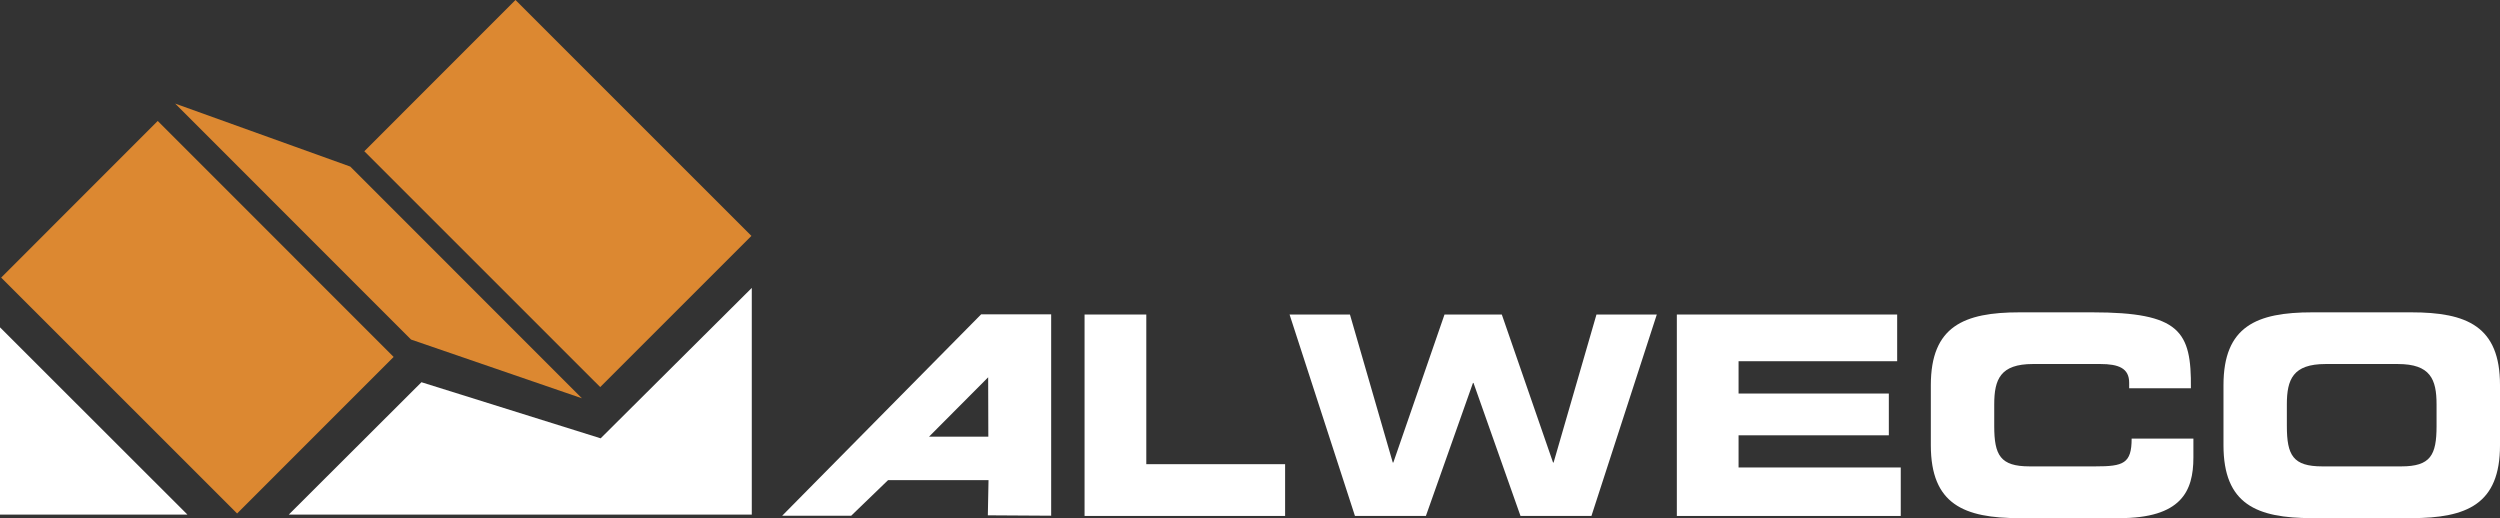 <svg xmlns="http://www.w3.org/2000/svg" width="317.189" height="65.737" viewBox="0 0 317.189 65.737">
  <rect x="0" y="0" width="317.189" height="65.737" fill="#333333" stroke="none"/>
  <g id="Group_63" data-name="Group 63" transform="translate(-60.567 -203.043)">
    <g id="Group_62" data-name="Group 62" transform="translate(198.171 242.671)">
      <path id="Path_85" data-name="Path 85" d="M331.109,281.5h7.833v18.988h17.612v6.568H331.109Z" transform="translate(-331.109 -281.223)" fill="#fff"/>
      <path id="Path_86" data-name="Path 86" d="M382.247,281.5h7.661l5.433,18.777h.071l6.494-18.777h7.27l6.5,18.777h.071l5.439-18.777h7.655l-8.293,25.556h-9l-5.961-16.872h-.072l-5.97,16.872h-9Z" transform="translate(-356.237 -281.223)" fill="#fff"/>
      <path id="Path_87" data-name="Path 87" d="M478.852,281.5h27.954v5.925H486.683v4.1h19.065v5.3H486.683v4.081h20.578v6.152H478.852Z" transform="translate(-403.706 -281.223)" fill="#fff"/>
      <path id="Path_88" data-name="Path 88" d="M542.21,290.192c0-7.474,4.2-9.238,11.259-9.238h9.213c11.15,0,12.6,2.395,12.525,9.635h-7.833v-.709c0-1.839-1.342-2.369-3.67-2.369h-8.542c-4.131,0-4.908,1.942-4.908,5.118v2.754c0,3.708.777,5.115,4.482,5.115H563.1c3.529,0,4.589-.349,4.589-3.523h7.835v2.4c0,4.307-1.556,7.691-9.424,7.691H553.469c-7.061,0-11.259-1.761-11.259-9.248Z" transform="translate(-434.839 -280.954)" fill="#fff"/>
      <path id="Path_89" data-name="Path 89" d="M615.212,290.192c0-7.474,4.2-9.238,11.258-9.238h12.564c7.055,0,11.261,1.764,11.261,9.238v7.623c0,7.487-4.206,9.248-11.261,9.248H626.47c-7.059,0-11.258-1.761-11.258-9.248Zm8.041,5.192c0,3.708.781,5.115,4.489,5.115h10.021c3.707,0,4.483-1.407,4.483-5.115V292.63c0-3.176-.776-5.118-4.908-5.118h-9.176c-4.129,0-4.91,1.942-4.91,5.118Z" transform="translate(-470.71 -280.954)" fill="#fff"/>
    </g>
    <path id="Path_90" data-name="Path 90" d="M280.929,281.449h8.883V307l-8.036-.049.087-4.465H269.119L264.443,307h-8.757Zm-6.615,15.525h7.525l-.021-7.536Z" transform="translate(-95.877 -38.527)" fill="#fff"/>
    <path id="Path_91" data-name="Path 91" d="M104.257,228.883l22.219,7.991,29.39,29.4-21.681-7.454Z" transform="translate(-21.468 -12.697)" fill="#dc8831"/>
    <path id="Path_92" data-name="Path 92" d="M60.567,308.457H84.345L60.567,284.7Z" transform="translate(0 -40.126)" fill="#fff"/>
    <path id="Path_93" data-name="Path 93" d="M132.608,303.62l16.831-16.793,22.736,7.118,19.174-19.084v28.76Z" transform="translate(-35.399 -35.289)" fill="#fff"/>
    <path id="Path_94" data-name="Path 94" d="M90.792,283.017l19.859-19.864L80.72,233.214,60.857,253.088Z" transform="translate(-0.142 -14.825)" fill="#dc8831"/>
    <path id="Path_95" data-name="Path 95" d="M181.372,252.153l19.186-19.179-29.935-29.93-19.18,19.188Z" transform="translate(-44.654 0)" fill="#dc8831"/>
  </g>
</svg>
